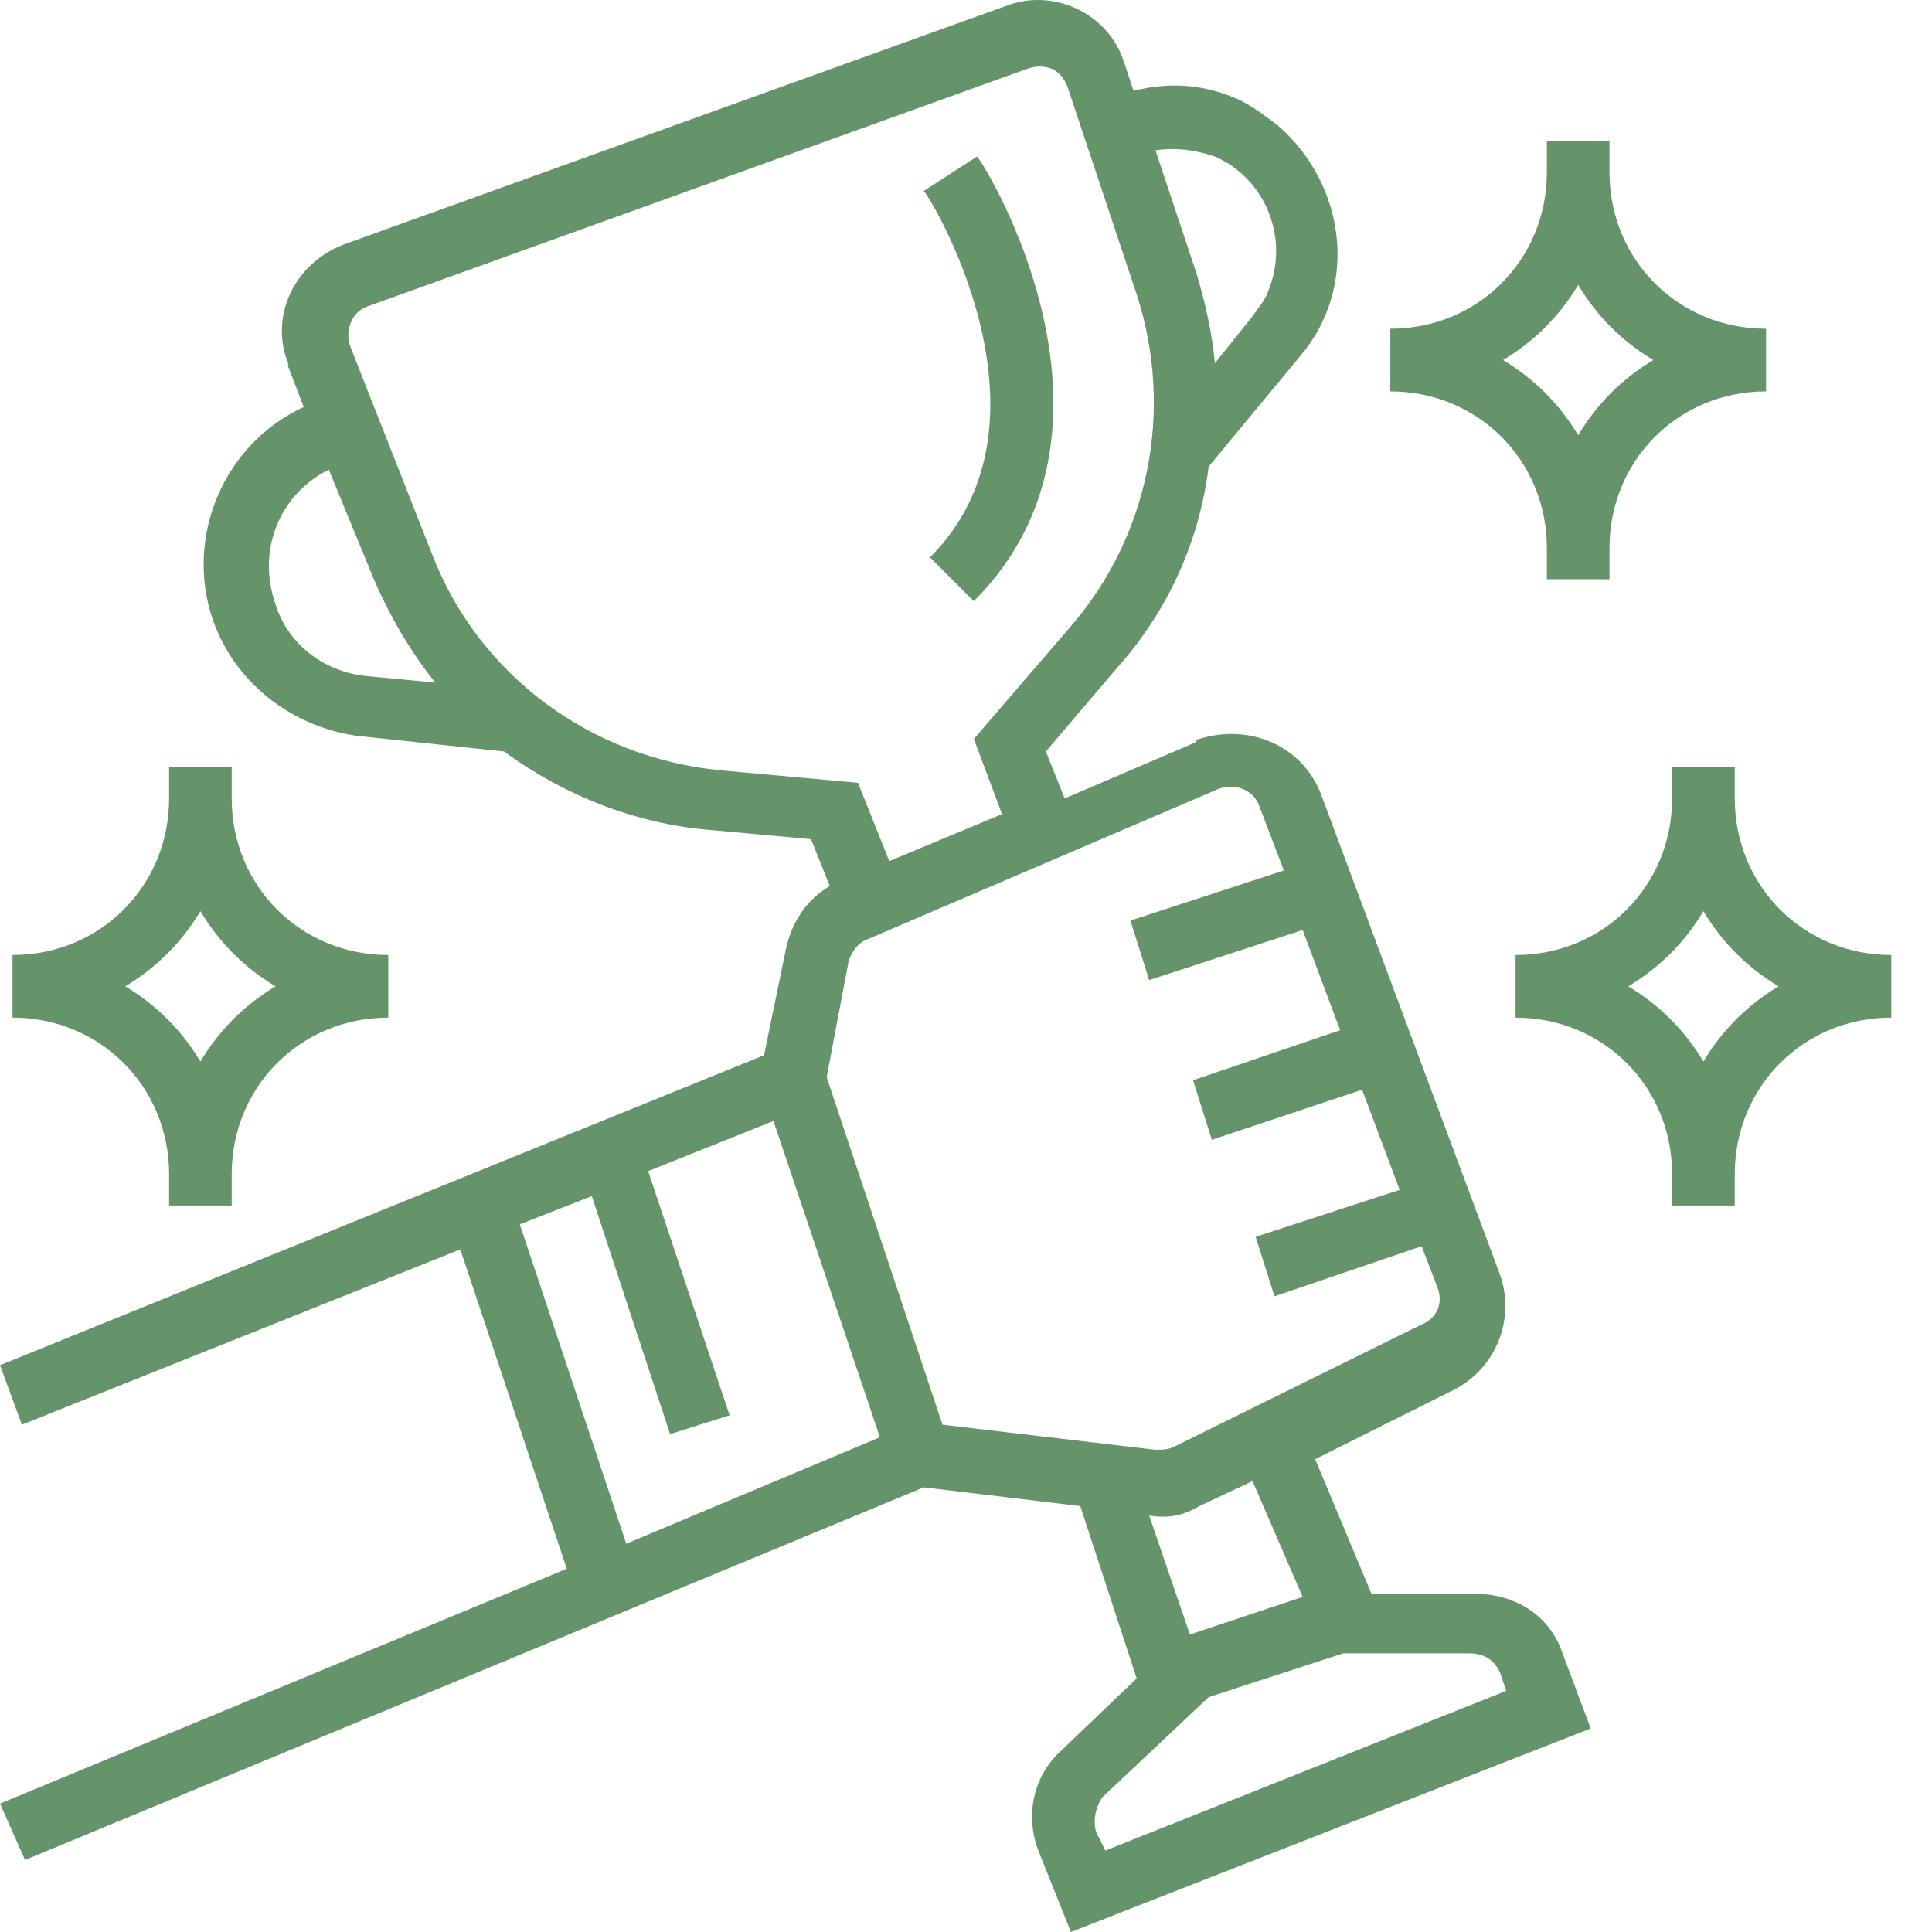 <svg width="44" height="44" viewBox="0 0 44 44" fill="none" xmlns="http://www.w3.org/2000/svg">
<path d="M0 41.076L0.57 42.36L21.038 33.873L24.603 34.301L25.887 38.224L24.175 39.864C23.534 40.434 23.32 41.361 23.676 42.217L24.389 44L36.227 39.365L35.586 37.653C35.3 36.797 34.516 36.298 33.589 36.298H31.235L29.952 33.232L33.09 31.663C34.088 31.163 34.516 30.022 34.159 29.024L30.095 18.113C29.667 16.972 28.454 16.473 27.313 16.829C27.313 16.829 27.242 16.829 27.242 16.901L24.247 18.184L23.819 17.115L25.459 15.189C26.6 13.905 27.313 12.337 27.527 10.625L29.595 8.129C30.95 6.56 30.665 4.207 29.096 2.852C28.811 2.638 28.526 2.424 28.24 2.281C27.456 1.925 26.671 1.854 25.816 2.068L25.602 1.426C25.245 0.285 23.962 -0.286 22.892 0.142L7.845 5.562C6.703 5.99 6.133 7.202 6.561 8.272V8.343L6.918 9.27C5.063 10.126 4.207 12.265 4.849 14.12C5.349 15.546 6.632 16.544 8.13 16.758L11.482 17.115C12.836 18.113 14.476 18.755 16.117 18.897L18.47 19.112L18.898 20.181C18.399 20.466 18.042 20.966 17.9 21.608L17.401 24.032L0 31.092L0.499 32.447L10.483 28.454L12.908 35.727L0 41.076ZM34.159 38.081L34.302 38.509L25.174 42.146L24.96 41.718C24.888 41.433 24.96 41.148 25.103 40.934L27.527 38.651L30.593 37.653H33.446C33.803 37.653 34.017 37.796 34.159 38.081ZM29.667 36.369L27.099 37.225L26.172 34.515C26.6 34.587 26.956 34.515 27.313 34.301L28.526 33.731L29.667 36.369ZM27.741 17.971C28.098 17.828 28.526 17.971 28.668 18.327L29.239 19.825L25.744 20.966L26.172 22.321L29.667 21.18L30.522 23.462L27.171 24.602L27.599 25.958L31.021 24.817L31.877 27.099L28.597 28.168L29.025 29.523L32.376 28.382L32.733 29.309C32.876 29.666 32.733 30.022 32.376 30.165L26.743 32.946C26.6 33.018 26.457 33.018 26.315 33.018L21.465 32.447L18.827 24.532L19.326 21.893C19.398 21.679 19.54 21.465 19.754 21.393L27.741 17.971ZM27.67 3.565C28.811 4.064 29.381 5.419 28.882 6.632C28.811 6.845 28.668 6.988 28.526 7.202L27.67 8.272C27.599 7.559 27.456 6.917 27.242 6.204L26.315 3.423C26.814 3.351 27.242 3.423 27.67 3.565ZM6.275 13.763C5.848 12.551 6.347 11.267 7.488 10.696L8.486 13.121C8.843 13.977 9.342 14.833 9.913 15.546L8.415 15.403C7.417 15.332 6.561 14.69 6.275 13.763ZM16.402 17.543C13.478 17.257 10.911 15.403 9.841 12.622L7.987 7.915C7.845 7.559 7.987 7.131 8.344 6.988L23.391 1.568C23.605 1.497 23.747 1.497 23.962 1.568C24.104 1.64 24.247 1.782 24.318 1.996L25.887 6.703C26.743 9.341 26.172 12.194 24.389 14.262L22.179 16.829L22.82 18.541L20.253 19.611L19.54 17.828L16.402 17.543ZM11.838 27.883L13.478 27.241L15.261 32.661L16.616 32.233L14.762 26.671L17.615 25.53L20.039 32.733L14.263 35.157L11.838 27.883Z" fill="#66946A"/>
<path d="M35.229 12.479V13.192H36.655V12.479C36.655 10.483 38.224 8.914 40.221 8.914V7.487C38.224 7.487 36.655 5.919 36.655 3.922V3.208H35.229V3.922C35.229 5.919 33.66 7.487 31.663 7.487V8.914C33.66 8.914 35.229 10.483 35.229 12.479ZM35.942 6.489C36.37 7.202 36.94 7.773 37.653 8.2C36.94 8.628 36.37 9.199 35.942 9.912C35.514 9.199 34.944 8.628 34.23 8.2C34.944 7.773 35.514 7.202 35.942 6.489Z" fill="#66946A"/>
<path d="M3.851 26.742V27.455H5.277V26.742C5.277 24.745 6.846 23.176 8.843 23.176V21.75C6.846 21.75 5.277 20.181 5.277 18.184V17.471H3.851V18.184C3.851 20.181 2.282 21.75 0.285 21.75V23.176C2.282 23.176 3.851 24.745 3.851 26.742ZM4.564 20.752C4.992 21.465 5.562 22.035 6.275 22.463C5.562 22.891 4.992 23.462 4.564 24.175C4.136 23.462 3.566 22.891 2.853 22.463C3.566 22.035 4.136 21.465 4.564 20.752Z" fill="#66946A"/>
<path d="M39.508 18.184V17.471H38.081V18.184C38.081 20.181 36.513 21.75 34.516 21.75V23.176C36.513 23.176 38.081 24.745 38.081 26.742V27.455H39.508V26.742C39.508 24.745 41.077 23.176 43.073 23.176V21.75C41.077 21.75 39.508 20.181 39.508 18.184ZM38.794 24.175C38.367 23.462 37.796 22.891 37.083 22.463C37.796 22.035 38.367 21.465 38.794 20.752C39.222 21.465 39.793 22.035 40.506 22.463C39.793 22.891 39.222 23.462 38.794 24.175Z" fill="#66946A"/>
<path d="M21.18 12.693L22.178 13.692C26.101 9.769 22.463 3.779 22.25 3.565L21.037 4.35C21.108 4.35 24.318 9.556 21.18 12.693Z" fill="#66946A"/>
</svg>
